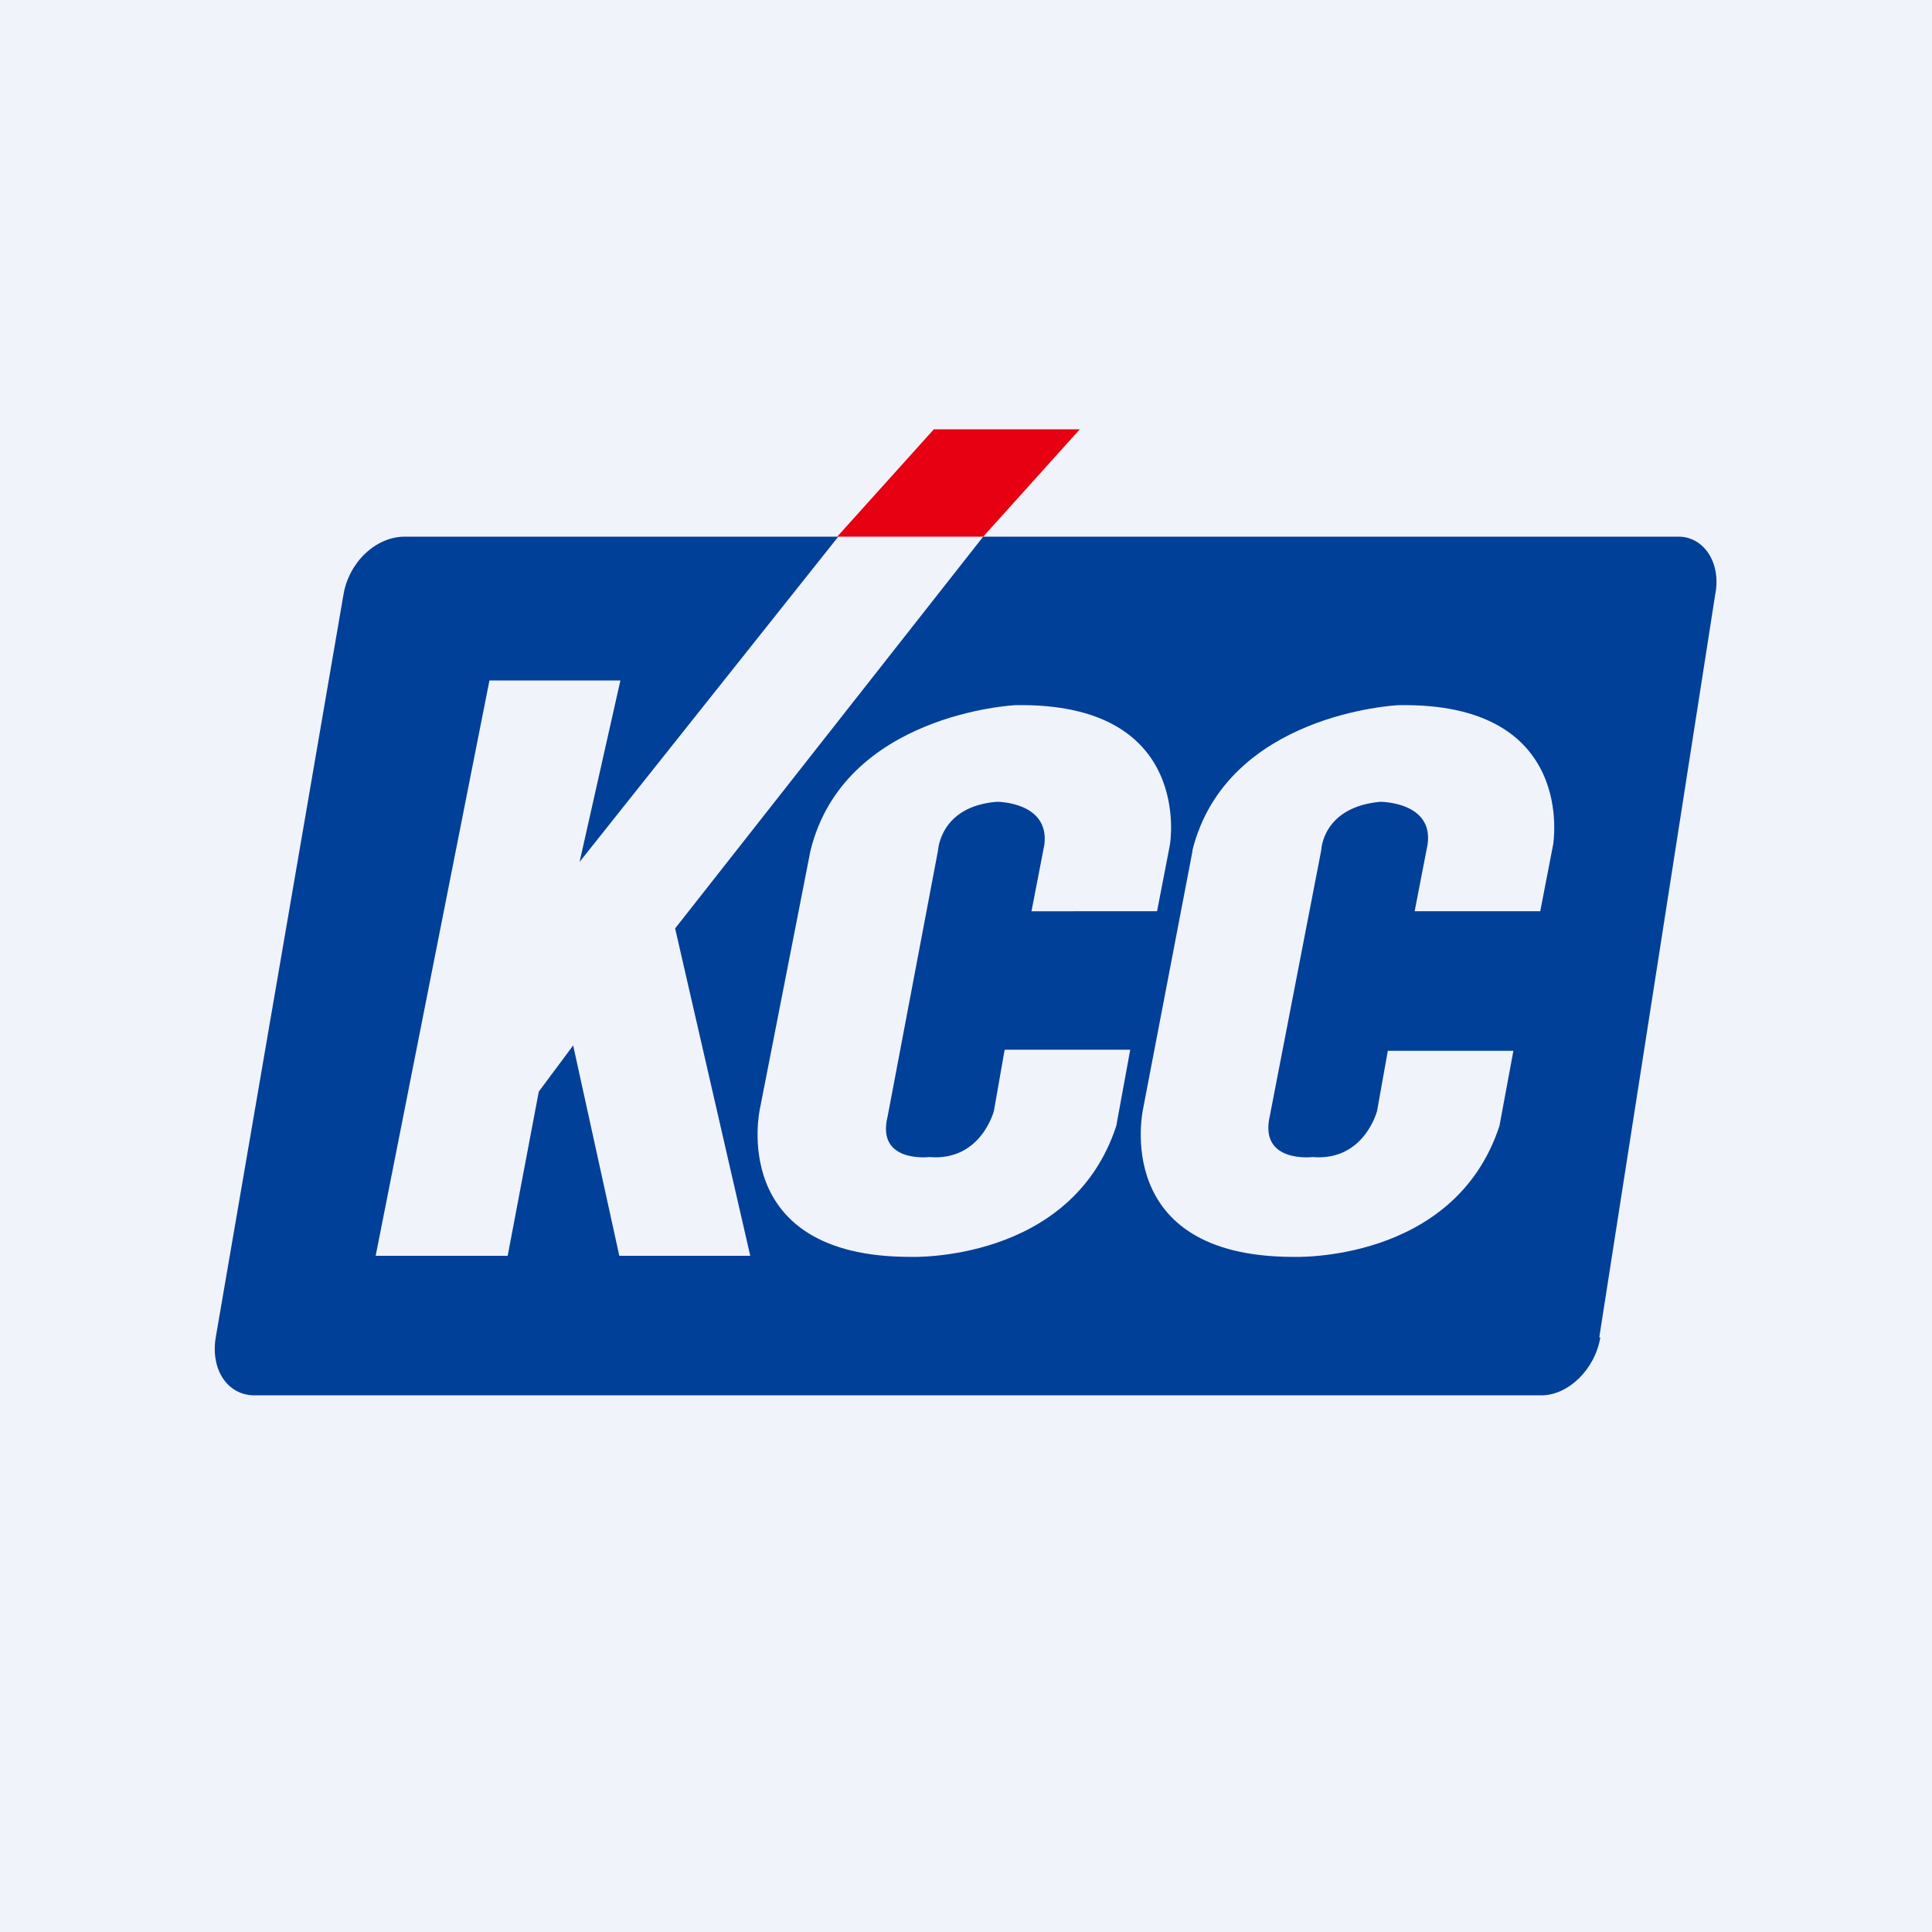 <!-- by TradingView --><svg width="18" height="18" viewBox="0 0 18 18" xmlns="http://www.w3.org/2000/svg"><path fill="#F0F3FA" d="M0 0h18v18H0z"/><path fill-rule="evenodd" d="M14.91 12.46c-.05.3-.3.54-.55.54H2.37c-.25 0-.41-.24-.36-.54L3.2 5.54c.05-.3.3-.54.57-.54h4.04L5.4 8.03l.38-1.69H4.56L3.5 11.7h1.23l.29-1.53.32-.43.43 1.96h1.22l-.7-3.05L9.16 5H7.8h7.84c.23 0 .4.24.34.54l-1.08 6.92Zm-7.83-2.13.47-2.4c.31-1.28 1.9-1.36 1.91-1.36 1.67-.03 1.44 1.3 1.44 1.3l-.12.62H9.61l.12-.62c.05-.4-.44-.4-.44-.4-.53.04-.55.45-.55.45l-.47 2.48c-.11.44.39.38.39.38.48.04.6-.43.6-.43l.1-.57h1.17l-.13.71c-.42 1.28-1.92 1.22-1.92 1.22-1.71 0-1.4-1.38-1.4-1.38Zm4.03-2.4-.46 2.4s-.31 1.38 1.4 1.38c0 0 1.5.06 1.92-1.22l.13-.7h-1.17l-.1.56s-.12.47-.6.43c0 0-.5.06-.4-.38l.48-2.48s.01-.4.55-.45c0 0 .5 0 .44.4l-.12.62h1.17l.12-.62s.23-1.33-1.44-1.3c-.02 0-1.6.08-1.92 1.35Z" fill="#004098"/><path d="M10.06 4H8.7l-.9 1h1.36l.9-1Z" fill="#E60012"/></svg>